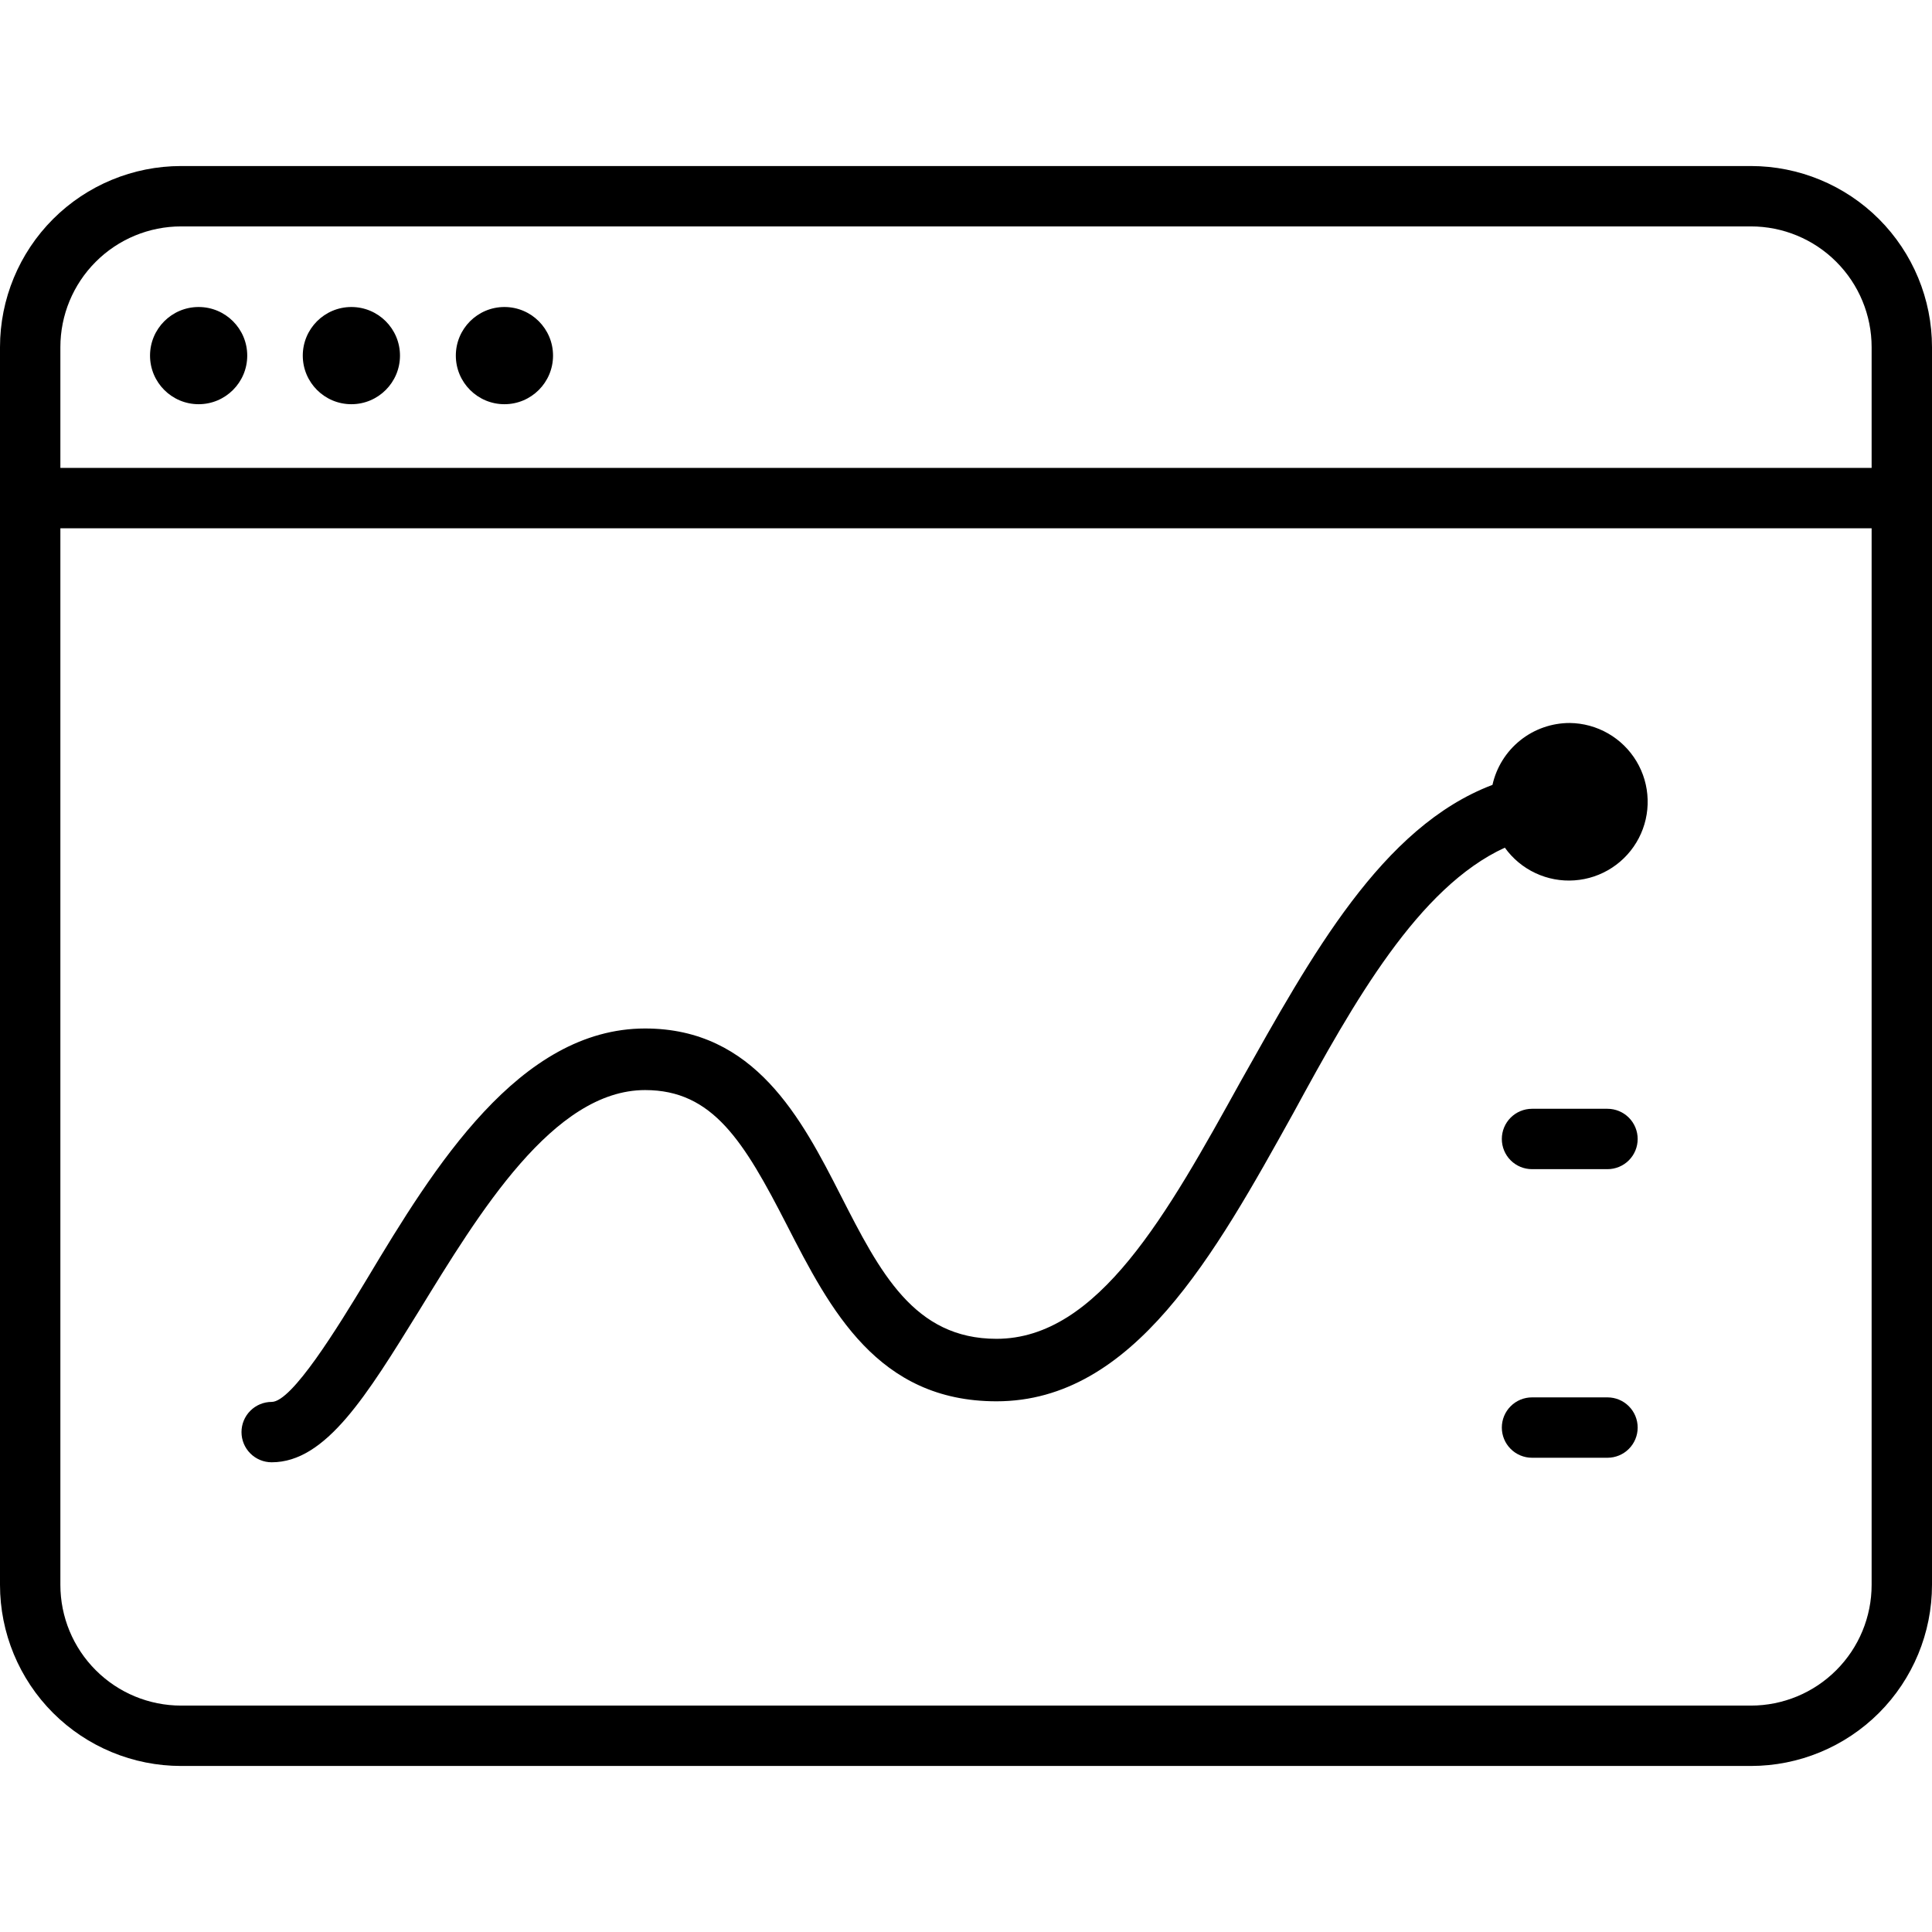 <svg width="64" height="64" viewBox="0 0 64 64" fill="none" xmlns="http://www.w3.org/2000/svg">
<path d="M58 5.5H6C4.409 5.5 2.883 6.132 1.757 7.257C0.632 8.383 0 9.909 0 11.5L0 52.5C0 54.091 0.632 55.617 1.757 56.743C2.883 57.868 4.409 58.5 6 58.5H58C59.591 58.5 61.117 57.868 62.243 56.743C63.368 55.617 64 54.091 64 52.5V11.5C64 9.909 63.368 8.383 62.243 7.257C61.117 6.132 59.591 5.5 58 5.5ZM6 7.5H58C59.061 7.5 60.078 7.921 60.828 8.672C61.579 9.422 62 10.439 62 11.5V15.5H2V11.5C2 10.439 2.421 9.422 3.172 8.672C3.922 7.921 4.939 7.5 6 7.5ZM58 56.5H6C4.939 56.5 3.922 56.079 3.172 55.328C2.421 54.578 2 53.561 2 52.5V17.5H62V52.5C62 53.561 61.579 54.578 60.828 55.328C60.078 56.079 59.061 56.5 58 56.5Z" fill="black"/>
<path d="M6.58 13.39C7.469 13.39 8.19 12.669 8.19 11.78C8.19 10.891 7.469 10.17 6.58 10.17C5.691 10.17 4.97 10.891 4.97 11.78C4.97 12.669 5.691 13.39 6.58 13.39Z" fill="black"/>
<path d="M11.64 13.39C12.529 13.39 13.25 12.669 13.25 11.78C13.25 10.891 12.529 10.17 11.64 10.17C10.751 10.17 10.03 10.891 10.03 11.78C10.03 12.669 10.751 13.39 11.64 13.39Z" fill="black"/>
<path d="M16.71 13.39C17.599 13.39 18.32 12.669 18.32 11.78C18.32 10.891 17.599 10.17 16.71 10.17C15.821 10.17 15.1 10.891 15.1 11.78C15.1 12.669 15.821 13.39 16.71 13.39Z" fill="black"/>
<path d="M52 23.95C51.404 23.95 50.825 24.152 50.36 24.525C49.894 24.898 49.57 25.418 49.44 26C45.77 27.39 43.44 31.66 41.1 35.82C38.67 40.21 36.38 44.35 33.01 44.35C30.28 44.35 29.15 42.15 27.85 39.6C26.55 37.05 25 34.07 21.37 34.07C17.2 34.07 14.37 38.67 12.16 42.36C11.17 44 9.67 46.44 9 46.44C8.735 46.44 8.48 46.546 8.293 46.733C8.105 46.921 8 47.175 8 47.44C8 47.705 8.105 47.96 8.293 48.147C8.48 48.335 8.735 48.44 9 48.44C10.8 48.44 12.15 46.22 13.87 43.44C15.87 40.18 18.33 36.11 21.37 36.11C23.61 36.11 24.64 37.8 26.07 40.59C27.5 43.38 29.07 46.42 33.01 46.42C37.55 46.42 40.24 41.56 42.85 36.86C44.85 33.18 46.99 29.39 49.85 28.08C50.11 28.443 50.458 28.733 50.862 28.922C51.266 29.112 51.712 29.195 52.156 29.163C52.601 29.132 53.031 28.987 53.404 28.742C53.777 28.497 54.081 28.161 54.287 27.765C54.493 27.369 54.594 26.928 54.58 26.482C54.567 26.036 54.44 25.601 54.21 25.218C53.981 24.836 53.657 24.518 53.27 24.296C52.883 24.074 52.446 23.955 52 23.95Z" fill="black"/>
<path d="M53.25 36.73H50.75C50.485 36.73 50.23 36.836 50.043 37.023C49.855 37.211 49.75 37.465 49.75 37.73C49.75 37.996 49.855 38.25 50.043 38.438C50.23 38.625 50.485 38.73 50.75 38.73H53.25C53.515 38.73 53.77 38.625 53.957 38.438C54.145 38.25 54.25 37.996 54.25 37.73C54.25 37.465 54.145 37.211 53.957 37.023C53.77 36.836 53.515 36.73 53.25 36.73Z" fill="black"/>
<path d="M53.25 46.29H50.75C50.485 46.29 50.23 46.395 50.043 46.583C49.855 46.77 49.75 47.025 49.75 47.29C49.75 47.555 49.855 47.81 50.043 47.997C50.23 48.185 50.485 48.29 50.75 48.29H53.25C53.515 48.29 53.77 48.185 53.957 47.997C54.145 47.81 54.25 47.555 54.25 47.29C54.25 47.025 54.145 46.77 53.957 46.583C53.77 46.395 53.515 46.29 53.25 46.29Z" fill="black"/>
</svg>
